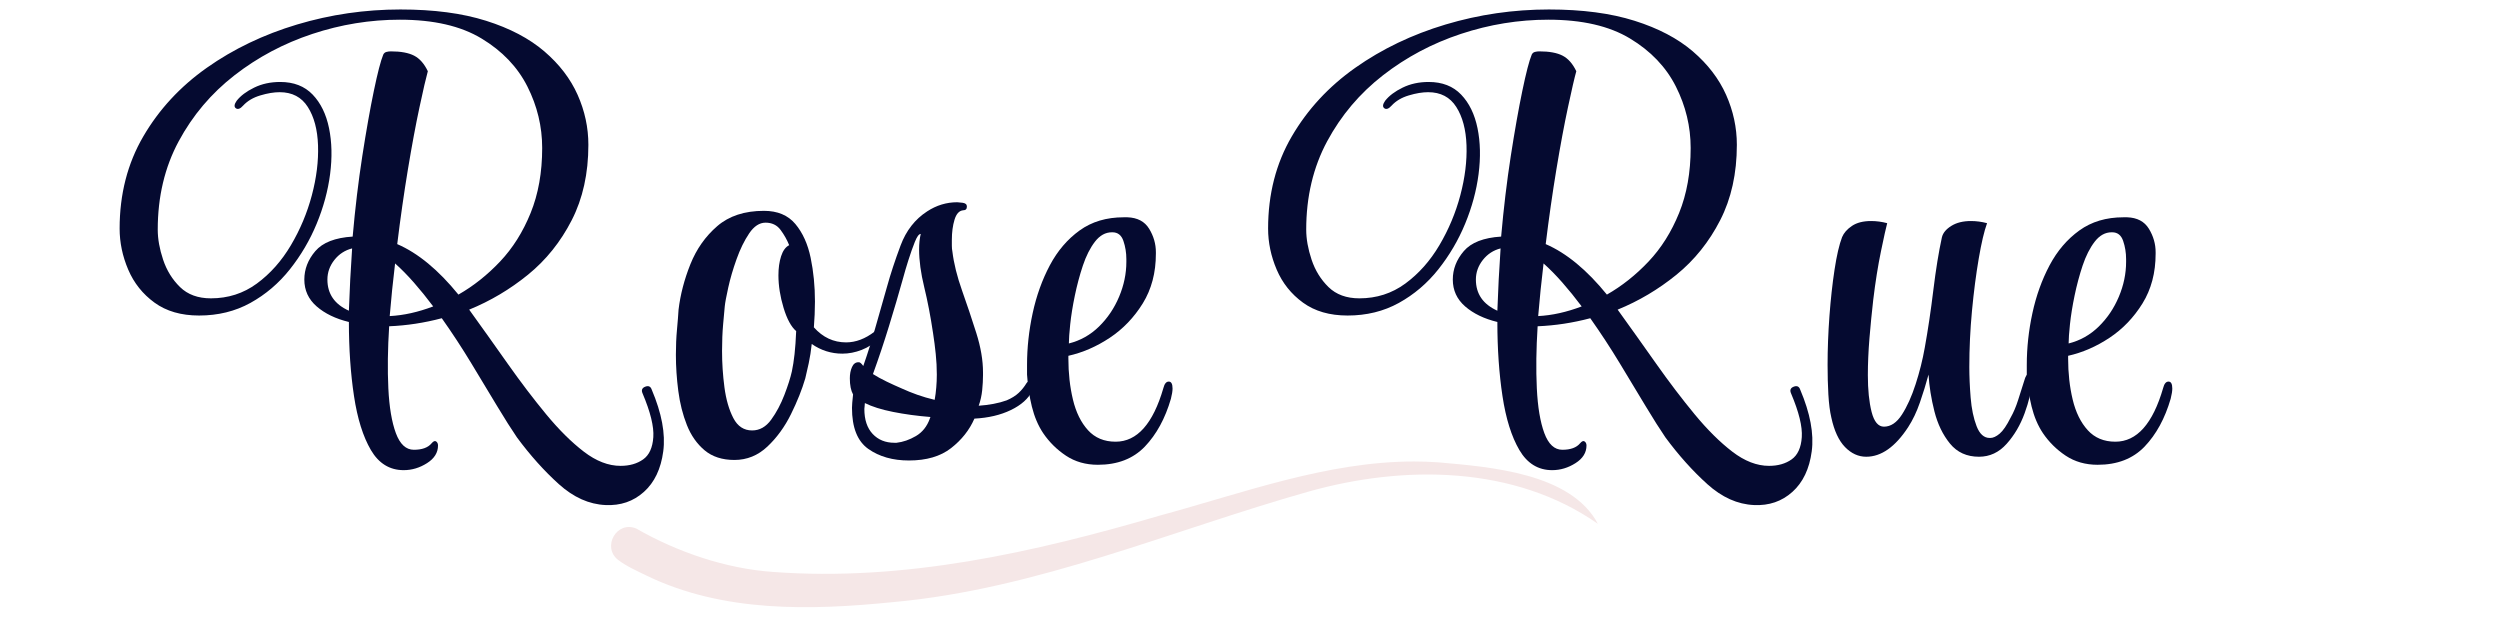 <svg version="1.2" preserveAspectRatio="xMidYMid meet" height="400" viewBox="0 0 1200 300" zoomAndPan="magnify" width="1600" xmlns:xlink="http://www.w3.org/1999/xlink" xmlns="http://www.w3.org/2000/svg"><defs><clipPath id="893b4fb5f4"><path d="M 293 221.469 L 767 221.469 L 767 292 L 293 292 Z M 293 221.469"></path></clipPath></defs><g id="26e3cbed3d"><rect style="fill:#ffffff;fill-opacity:1;stroke:none;" height="300" y="0" width="1200" x="0"></rect><rect style="fill:#ffffff;fill-opacity:1;stroke:none;" height="300" y="0" width="1200" x="0"></rect><g style="fill:#050a30;fill-opacity:1;"><g transform="translate(49.436, 218.204)"><path d="M 140.203 -91.75 C 139.68 -87.457 139.207 -83.203 138.781 -78.984 C 138.352 -74.773 137.969 -70.609 137.625 -66.484 C 144.32 -66.828 151.281 -68.375 158.5 -71.125 C 155.406 -75.25 152.312 -79.07 149.219 -82.594 C 146.125 -86.113 143.117 -89.164 140.203 -91.75 Z M 118.031 -69.062 C 118.375 -79.031 118.891 -89 119.578 -98.969 C 116.141 -98.102 113.301 -96.254 111.062 -93.422 C 108.832 -90.586 107.719 -87.453 107.719 -84.016 C 107.719 -77.141 111.156 -72.156 118.031 -69.062 Z M 160.812 -4.375 C 160.812 -0.945 159.051 1.879 155.531 4.109 C 152.008 6.348 148.273 7.469 144.328 7.469 C 137.617 7.469 132.375 4.25 128.594 -2.188 C 124.82 -8.633 122.117 -17.27 120.484 -28.094 C 118.848 -38.914 118.031 -50.77 118.031 -63.656 C 111.676 -65.195 106.52 -67.688 102.562 -71.125 C 98.613 -74.562 96.641 -78.859 96.641 -84.016 C 96.641 -88.992 98.398 -93.547 101.922 -97.672 C 105.453 -101.797 111.426 -104.117 119.844 -104.641 C 121.039 -118.211 122.582 -131.098 124.469 -143.297 C 126.363 -155.492 128.211 -165.93 130.016 -174.609 C 131.816 -183.285 133.32 -189.082 134.531 -192 C 134.875 -192.688 135.391 -193.113 136.078 -193.281 C 136.766 -193.457 137.453 -193.547 138.141 -193.547 C 142.953 -193.547 146.688 -192.859 149.344 -191.484 C 152.008 -190.109 154.203 -187.617 155.922 -184.016 C 155.055 -180.922 153.723 -175.16 151.922 -166.734 C 150.117 -158.316 148.27 -148.395 146.375 -136.969 C 144.488 -125.551 142.773 -113.57 141.234 -101.031 C 151.191 -96.727 160.984 -88.648 170.609 -76.797 C 177.828 -80.922 184.484 -86.203 190.578 -92.641 C 196.68 -99.086 201.578 -106.863 205.266 -115.969 C 208.961 -125.07 210.812 -135.469 210.812 -147.156 C 210.812 -157.469 208.445 -167.305 203.719 -176.672 C 199 -186.035 191.656 -193.723 181.688 -199.734 C 171.727 -205.742 158.672 -208.75 142.516 -208.75 C 128.254 -208.75 114.25 -206.473 100.5 -201.922 C 86.758 -197.367 74.305 -190.754 63.141 -182.078 C 51.973 -173.398 43.035 -162.832 36.328 -150.375 C 29.629 -137.914 26.281 -123.785 26.281 -107.984 C 26.281 -103.516 27.141 -98.703 28.859 -93.547 C 30.578 -88.398 33.285 -84.02 36.984 -80.406 C 40.68 -76.801 45.617 -75 51.797 -75 C 60.047 -75 67.391 -77.359 73.828 -82.078 C 80.273 -86.805 85.734 -92.945 90.203 -100.5 C 94.672 -108.062 98.02 -116.051 100.25 -124.469 C 102.488 -132.895 103.477 -140.883 103.219 -148.438 C 102.957 -156 101.32 -162.141 98.312 -166.859 C 95.312 -171.586 90.805 -173.953 84.797 -173.953 C 82.047 -173.953 78.953 -173.438 75.516 -172.406 C 72.078 -171.383 69.328 -169.754 67.266 -167.516 C 65.891 -165.973 64.727 -165.547 63.781 -166.234 C 62.844 -166.922 62.973 -168.125 64.172 -169.844 C 66.055 -172.238 68.848 -174.336 72.547 -176.141 C 76.242 -177.953 80.41 -178.859 85.047 -178.859 C 91.578 -178.859 96.773 -176.836 100.641 -172.797 C 104.504 -168.766 107.125 -163.395 108.5 -156.688 C 109.875 -149.988 110.047 -142.645 109.016 -134.656 C 107.984 -126.664 105.832 -118.719 102.562 -110.812 C 99.301 -102.914 95.008 -95.613 89.688 -88.906 C 84.363 -82.207 78.051 -76.836 70.75 -72.797 C 63.445 -68.766 55.238 -66.75 46.125 -66.75 C 37.539 -66.75 30.41 -68.812 24.734 -72.938 C 19.066 -77.062 14.859 -82.344 12.109 -88.781 C 9.359 -95.227 7.984 -101.801 7.984 -108.5 C 7.984 -124.988 11.766 -139.719 19.328 -152.688 C 26.891 -165.664 37.066 -176.664 49.859 -185.688 C 62.66 -194.707 77.094 -201.625 93.156 -206.438 C 109.227 -211.25 125.77 -213.656 142.781 -213.656 C 158.758 -213.656 172.457 -211.848 183.875 -208.234 C 195.301 -204.629 204.625 -199.734 211.844 -193.547 C 219.062 -187.359 224.391 -180.398 227.828 -172.672 C 231.266 -164.941 232.984 -156.953 232.984 -148.703 C 232.984 -134.961 230.316 -122.895 224.984 -112.5 C 219.66 -102.102 212.66 -93.379 203.984 -86.328 C 195.305 -79.285 185.898 -73.703 175.766 -69.578 C 181.953 -60.992 188.133 -52.316 194.312 -43.547 C 200.5 -34.785 206.641 -26.711 212.734 -19.328 C 218.836 -11.941 224.852 -5.973 230.781 -1.422 C 236.707 3.129 242.594 5.406 248.438 5.406 C 252.738 5.406 256.348 4.375 259.266 2.312 C 262.18 0.258 263.812 -3.301 264.156 -8.375 C 264.5 -13.445 262.781 -20.445 259 -29.375 C 258.312 -30.926 258.738 -32 260.281 -32.594 C 261.832 -33.195 262.867 -32.727 263.391 -31.188 C 268.203 -19.844 270.047 -9.961 268.922 -1.547 C 267.805 6.867 264.711 13.352 259.641 17.906 C 254.578 22.457 248.438 24.562 241.219 24.219 C 233.32 23.875 225.848 20.523 218.797 14.172 C 211.754 7.816 205.055 0.344 198.703 -8.25 C 196.117 -12.031 192.938 -17.055 189.156 -23.328 C 185.383 -29.598 181.266 -36.426 176.797 -43.812 C 172.328 -51.195 167.602 -58.41 162.625 -65.453 C 154.207 -63.223 145.785 -61.938 137.359 -61.594 C 136.672 -50.77 136.539 -40.848 136.969 -31.828 C 137.406 -22.805 138.609 -15.629 140.578 -10.297 C 142.555 -4.973 145.438 -2.312 149.219 -2.312 C 153.164 -2.312 156 -3.344 157.719 -5.406 C 158.582 -6.438 159.312 -6.738 159.906 -6.312 C 160.508 -5.883 160.812 -5.238 160.812 -4.375 Z M 160.812 -4.375" style="stroke:none"></path></g></g><g style="fill:#050a30;fill-opacity:1;"><g transform="translate(318.756, 218.204)"><path d="M 104.891 -59.016 C 104.891 -57.473 104.461 -56.441 103.609 -55.922 C 100.859 -53.348 97.938 -51.457 94.844 -50.25 C 91.75 -49.051 88.656 -48.453 85.562 -48.453 C 80.238 -48.453 75.344 -50 70.875 -53.094 C 70.531 -49.82 70.055 -46.77 69.453 -43.938 C 68.848 -41.102 68.289 -38.656 67.781 -36.594 C 66.227 -31.27 63.945 -25.555 60.938 -19.453 C 57.938 -13.359 54.16 -8.16 49.609 -3.859 C 45.055 0.43 39.773 2.578 33.766 2.578 C 27.922 2.578 23.148 1.031 19.453 -2.062 C 15.766 -5.156 12.93 -9.191 10.953 -14.172 C 8.973 -19.148 7.598 -24.602 6.828 -30.531 C 6.055 -36.469 5.672 -42.27 5.672 -47.938 C 5.672 -52.227 5.844 -56.219 6.188 -59.906 C 6.531 -63.602 6.785 -66.828 6.953 -69.578 C 7.816 -76.797 9.707 -84.055 12.625 -91.359 C 15.551 -98.66 19.848 -104.758 25.516 -109.656 C 31.18 -114.551 38.656 -117 47.938 -117 C 54.469 -117 59.492 -114.895 63.016 -110.688 C 66.535 -106.477 68.984 -101.066 70.359 -94.453 C 71.734 -87.836 72.422 -80.836 72.422 -73.453 C 72.422 -71.391 72.375 -69.328 72.281 -67.266 C 72.195 -65.203 72.07 -63.141 71.906 -61.078 C 76.195 -56.266 81.348 -53.859 87.359 -53.859 C 92.004 -53.859 96.562 -55.578 101.031 -59.016 C 102.062 -59.879 103.004 -60.312 103.859 -60.312 C 104.547 -60.312 104.891 -59.879 104.891 -59.016 Z M 63.406 -59.281 C 61 -61.344 58.977 -65.078 57.344 -70.484 C 55.707 -75.898 54.891 -81.098 54.891 -86.078 C 54.891 -89.516 55.316 -92.562 56.172 -95.219 C 57.035 -97.883 58.328 -99.648 60.047 -100.516 C 59.016 -103.086 57.641 -105.531 55.922 -107.844 C 54.203 -110.164 51.797 -111.328 48.703 -111.328 C 45.785 -111.328 43.164 -109.609 40.844 -106.172 C 38.531 -102.742 36.516 -98.625 34.797 -93.812 C 33.078 -89 31.742 -84.441 30.797 -80.141 C 29.848 -75.848 29.289 -72.844 29.125 -71.125 C 28.945 -69.238 28.688 -66.363 28.344 -62.5 C 28 -58.633 27.828 -54.379 27.828 -49.734 C 27.828 -43.898 28.211 -38.062 28.984 -32.219 C 29.766 -26.375 31.188 -21.473 33.25 -17.516 C 35.312 -13.566 38.316 -11.594 42.266 -11.594 C 45.867 -11.594 48.914 -13.312 51.406 -16.75 C 53.906 -20.188 56.016 -24.141 57.734 -28.609 C 59.453 -33.078 60.656 -36.859 61.344 -39.953 C 61.852 -42.348 62.281 -45.094 62.625 -48.188 C 62.969 -51.281 63.227 -54.977 63.406 -59.281 Z M 63.406 -59.281" style="stroke:none"></path></g></g><g style="fill:#050a30;fill-opacity:1;"><g transform="translate(404.577, 218.204)"><path d="M 91.484 -32.469 C 91.484 -31.957 91.312 -31.359 90.969 -30.672 C 89.082 -26.891 85.645 -23.797 80.656 -21.391 C 75.676 -18.984 69.836 -17.609 63.141 -17.266 C 60.734 -11.766 56.992 -7.039 51.922 -3.094 C 46.859 0.852 40.117 2.828 31.703 2.828 C 23.973 2.828 17.484 0.984 12.234 -2.703 C 6.992 -6.398 4.375 -12.973 4.375 -22.422 C 4.375 -22.766 4.414 -23.578 4.5 -24.859 C 4.594 -26.148 4.723 -27.484 4.891 -28.859 C 3.859 -30.754 3.344 -33.332 3.344 -36.594 C 3.344 -38.656 3.688 -40.457 4.375 -42 C 5.062 -43.551 6.094 -44.328 7.469 -44.328 L 7.734 -44.328 C 8.242 -44.328 8.93 -43.727 9.797 -42.531 C 12.023 -48.883 14.082 -55.453 15.969 -62.234 C 17.863 -69.023 19.586 -75.082 21.141 -80.406 C 22.848 -86.594 25.035 -93.25 27.703 -100.375 C 30.367 -107.508 34.625 -112.969 40.469 -116.75 C 44.926 -119.664 49.734 -121.125 54.891 -121.125 C 55.234 -121.125 55.66 -121.082 56.172 -121 C 56.691 -120.914 57.125 -120.875 57.469 -120.875 C 58.844 -120.695 59.531 -120.094 59.531 -119.062 C 59.531 -117.863 58.93 -117.266 57.734 -117.266 C 55.836 -117.086 54.457 -115.582 53.594 -112.75 C 52.738 -109.914 52.312 -106.695 52.312 -103.094 C 52.312 -102.227 52.312 -101.281 52.312 -100.25 C 52.312 -99.219 52.398 -98.273 52.578 -97.422 C 53.266 -91.742 54.812 -85.508 57.219 -78.719 C 59.625 -71.938 61.898 -65.148 64.047 -58.359 C 66.191 -51.578 67.266 -45.27 67.266 -39.438 L 67.266 -38.141 C 67.266 -35.91 67.133 -33.504 66.875 -30.922 C 66.613 -28.348 66.055 -25.859 65.203 -23.453 C 67.609 -23.617 69.969 -23.914 72.281 -24.344 C 74.602 -24.781 76.711 -25.344 78.609 -26.031 C 81.016 -27.062 82.945 -28.266 84.406 -29.641 C 85.863 -31.016 87.109 -32.562 88.141 -34.281 C 88.484 -34.789 88.91 -35.047 89.422 -35.047 C 90.797 -35.047 91.484 -34.188 91.484 -32.469 Z M 45.094 -38.406 C 45.094 -41.664 44.922 -44.969 44.578 -48.312 C 44.234 -51.664 43.805 -54.977 43.297 -58.25 C 42.098 -66.32 40.68 -73.707 39.047 -80.406 C 37.41 -87.102 36.594 -93.117 36.594 -98.453 C 36.594 -101.203 36.852 -103.691 37.375 -105.922 C 36.508 -105.922 35.562 -104.629 34.531 -102.047 C 33.5 -99.473 32.469 -96.551 31.438 -93.281 C 30.406 -90.02 29.547 -87.102 28.859 -84.531 C 26.797 -77.145 24.562 -69.539 22.156 -61.719 C 19.758 -53.906 17.188 -46.219 14.438 -38.656 C 16.32 -37.457 18.508 -36.254 21 -35.047 C 23.488 -33.848 25.938 -32.734 28.344 -31.703 C 30.582 -30.672 33.031 -29.68 35.688 -28.734 C 38.352 -27.785 41.145 -26.969 44.062 -26.281 C 44.406 -28.176 44.66 -30.156 44.828 -32.219 C 45.004 -34.281 45.094 -36.344 45.094 -38.406 Z M 42.016 -18.047 C 35.648 -18.555 29.676 -19.367 24.094 -20.484 C 18.508 -21.598 14 -23.016 10.562 -24.734 C 10.562 -24.223 10.52 -23.707 10.438 -23.188 C 10.352 -22.676 10.312 -22.25 10.312 -21.906 C 10.312 -16.75 11.641 -12.754 14.297 -9.922 C 16.961 -7.086 20.441 -5.672 24.734 -5.672 L 25.766 -5.672 C 28.859 -6.016 31.953 -7.086 35.047 -8.891 C 38.141 -10.691 40.375 -13.484 41.75 -17.266 C 41.75 -17.441 41.789 -17.57 41.875 -17.656 C 41.969 -17.738 42.016 -17.867 42.016 -18.047 Z M 42.016 -18.047" style="stroke:none"></path></g></g><g style="fill:#050a30;fill-opacity:1;"><g transform="translate(485.76, 218.204)"><path d="M 77.062 -31.703 C 77.062 -30.492 76.801 -28.859 76.281 -26.797 C 73.531 -17.348 69.363 -9.703 63.781 -3.859 C 58.195 1.973 50.68 4.891 41.234 4.891 C 35.391 4.891 30.273 3.43 25.891 0.516 C 21.516 -2.398 17.867 -6.008 14.953 -10.312 C 12.547 -13.914 10.738 -18.164 9.531 -23.062 C 8.332 -27.957 7.562 -33.07 7.219 -38.406 L 7.219 -43.031 C 7.219 -51.281 8.117 -59.57 9.922 -67.906 C 11.723 -76.238 14.469 -83.883 18.156 -90.844 C 21.852 -97.801 26.625 -103.383 32.469 -107.594 C 38.312 -111.801 45.359 -113.906 53.609 -113.906 L 55.406 -113.906 C 60.219 -113.738 63.695 -111.895 65.844 -108.375 C 67.988 -104.852 69.062 -101.113 69.062 -97.156 L 69.062 -96.391 C 69.062 -87.285 66.957 -79.336 62.75 -72.547 C 58.539 -65.766 53.258 -60.266 46.906 -56.047 C 40.551 -51.836 33.938 -48.961 27.062 -47.422 L 27.062 -46.125 C 27.062 -39.082 27.789 -32.508 29.25 -26.406 C 30.707 -20.312 33.113 -15.414 36.469 -11.719 C 39.82 -8.031 44.242 -6.188 49.734 -6.188 C 60.047 -6.188 67.691 -14.773 72.672 -31.953 C 73.191 -34.016 74.051 -35.047 75.25 -35.047 C 76.457 -35.047 77.062 -33.93 77.062 -31.703 Z M 54.891 -92.516 L 54.891 -93.812 C 54.891 -96.906 54.414 -99.828 53.469 -102.578 C 52.531 -105.328 50.77 -106.703 48.188 -106.703 L 47.938 -106.703 C 44.844 -106.703 42.133 -105.195 39.812 -102.188 C 37.5 -99.176 35.566 -95.352 34.016 -90.719 C 32.473 -86.082 31.188 -81.27 30.156 -76.281 C 29.125 -71.301 28.391 -66.75 27.953 -62.625 C 27.523 -58.5 27.312 -55.492 27.312 -53.609 L 27.312 -53.344 C 32.812 -54.719 37.625 -57.422 41.75 -61.453 C 45.875 -65.492 49.094 -70.266 51.406 -75.766 C 53.727 -81.266 54.891 -86.848 54.891 -92.516 Z M 54.891 -92.516" style="stroke:none"></path></g></g><g style="fill:#050a30;fill-opacity:1;"><g transform="translate(553.541, 218.204)"><path d="" style="stroke:none"></path></g></g><g style="fill:#050a30;fill-opacity:1;"><g transform="translate(600.704, 218.204)"><path d="M 140.203 -91.75 C 139.68 -87.457 139.207 -83.203 138.781 -78.984 C 138.352 -74.773 137.969 -70.609 137.625 -66.484 C 144.32 -66.828 151.281 -68.375 158.5 -71.125 C 155.406 -75.25 152.312 -79.07 149.219 -82.594 C 146.125 -86.113 143.117 -89.164 140.203 -91.75 Z M 118.031 -69.062 C 118.375 -79.031 118.891 -89 119.578 -98.969 C 116.141 -98.102 113.301 -96.254 111.062 -93.422 C 108.832 -90.586 107.719 -87.453 107.719 -84.016 C 107.719 -77.141 111.156 -72.156 118.031 -69.062 Z M 160.812 -4.375 C 160.812 -0.945 159.051 1.879 155.531 4.109 C 152.008 6.348 148.273 7.469 144.328 7.469 C 137.617 7.469 132.375 4.25 128.594 -2.188 C 124.82 -8.633 122.117 -17.27 120.484 -28.094 C 118.848 -38.914 118.031 -50.77 118.031 -63.656 C 111.676 -65.195 106.52 -67.688 102.562 -71.125 C 98.613 -74.562 96.641 -78.859 96.641 -84.016 C 96.641 -88.992 98.398 -93.547 101.922 -97.672 C 105.453 -101.797 111.426 -104.117 119.844 -104.641 C 121.039 -118.211 122.582 -131.098 124.469 -143.297 C 126.363 -155.492 128.211 -165.93 130.016 -174.609 C 131.816 -183.285 133.32 -189.082 134.531 -192 C 134.875 -192.688 135.391 -193.113 136.078 -193.281 C 136.766 -193.457 137.453 -193.547 138.141 -193.547 C 142.953 -193.547 146.688 -192.859 149.344 -191.484 C 152.008 -190.109 154.203 -187.617 155.922 -184.016 C 155.055 -180.922 153.723 -175.16 151.922 -166.734 C 150.117 -158.316 148.27 -148.395 146.375 -136.969 C 144.488 -125.551 142.773 -113.57 141.234 -101.031 C 151.191 -96.727 160.984 -88.648 170.609 -76.797 C 177.828 -80.922 184.484 -86.203 190.578 -92.641 C 196.68 -99.086 201.578 -106.863 205.266 -115.969 C 208.961 -125.07 210.812 -135.469 210.812 -147.156 C 210.812 -157.469 208.445 -167.305 203.719 -176.672 C 199 -186.035 191.656 -193.723 181.688 -199.734 C 171.727 -205.742 158.672 -208.75 142.516 -208.75 C 128.254 -208.75 114.25 -206.473 100.5 -201.922 C 86.758 -197.367 74.305 -190.754 63.141 -182.078 C 51.973 -173.398 43.035 -162.832 36.328 -150.375 C 29.629 -137.914 26.281 -123.785 26.281 -107.984 C 26.281 -103.516 27.141 -98.703 28.859 -93.547 C 30.578 -88.398 33.285 -84.02 36.984 -80.406 C 40.68 -76.801 45.617 -75 51.797 -75 C 60.047 -75 67.391 -77.359 73.828 -82.078 C 80.273 -86.805 85.734 -92.945 90.203 -100.5 C 94.672 -108.062 98.02 -116.051 100.25 -124.469 C 102.488 -132.895 103.477 -140.883 103.219 -148.438 C 102.957 -156 101.32 -162.141 98.312 -166.859 C 95.312 -171.586 90.805 -173.953 84.797 -173.953 C 82.047 -173.953 78.953 -173.438 75.516 -172.406 C 72.078 -171.383 69.328 -169.754 67.266 -167.516 C 65.891 -165.973 64.727 -165.547 63.781 -166.234 C 62.844 -166.922 62.973 -168.125 64.172 -169.844 C 66.055 -172.238 68.848 -174.336 72.547 -176.141 C 76.242 -177.953 80.41 -178.859 85.047 -178.859 C 91.578 -178.859 96.773 -176.836 100.641 -172.797 C 104.504 -168.766 107.125 -163.395 108.5 -156.688 C 109.875 -149.988 110.047 -142.645 109.016 -134.656 C 107.984 -126.664 105.832 -118.719 102.562 -110.812 C 99.301 -102.914 95.008 -95.613 89.688 -88.906 C 84.363 -82.207 78.051 -76.836 70.75 -72.797 C 63.445 -68.766 55.238 -66.75 46.125 -66.75 C 37.539 -66.75 30.41 -68.812 24.734 -72.938 C 19.066 -77.062 14.859 -82.344 12.109 -88.781 C 9.359 -95.227 7.984 -101.801 7.984 -108.5 C 7.984 -124.988 11.766 -139.719 19.328 -152.688 C 26.891 -165.664 37.066 -176.664 49.859 -185.688 C 62.66 -194.707 77.094 -201.625 93.156 -206.438 C 109.227 -211.25 125.77 -213.656 142.781 -213.656 C 158.758 -213.656 172.457 -211.848 183.875 -208.234 C 195.301 -204.629 204.625 -199.734 211.844 -193.547 C 219.062 -187.359 224.391 -180.398 227.828 -172.672 C 231.266 -164.941 232.984 -156.953 232.984 -148.703 C 232.984 -134.961 230.316 -122.895 224.984 -112.5 C 219.66 -102.102 212.66 -93.379 203.984 -86.328 C 195.305 -79.285 185.898 -73.703 175.766 -69.578 C 181.953 -60.992 188.133 -52.316 194.312 -43.547 C 200.5 -34.785 206.641 -26.711 212.734 -19.328 C 218.836 -11.941 224.852 -5.973 230.781 -1.422 C 236.707 3.129 242.594 5.406 248.438 5.406 C 252.738 5.406 256.348 4.375 259.266 2.312 C 262.18 0.258 263.812 -3.301 264.156 -8.375 C 264.5 -13.445 262.781 -20.445 259 -29.375 C 258.312 -30.926 258.738 -32 260.281 -32.594 C 261.832 -33.195 262.867 -32.727 263.391 -31.188 C 268.203 -19.844 270.047 -9.961 268.922 -1.547 C 267.805 6.867 264.711 13.352 259.641 17.906 C 254.578 22.457 248.438 24.562 241.219 24.219 C 233.32 23.875 225.848 20.523 218.797 14.172 C 211.754 7.816 205.055 0.344 198.703 -8.25 C 196.117 -12.031 192.938 -17.055 189.156 -23.328 C 185.383 -29.598 181.266 -36.426 176.797 -43.812 C 172.328 -51.195 167.602 -58.41 162.625 -65.453 C 154.207 -63.223 145.785 -61.938 137.359 -61.594 C 136.672 -50.77 136.539 -40.848 136.969 -31.828 C 137.406 -22.805 138.609 -15.629 140.578 -10.297 C 142.555 -4.973 145.438 -2.312 149.219 -2.312 C 153.164 -2.312 156 -3.344 157.719 -5.406 C 158.582 -6.438 159.312 -6.738 159.906 -6.312 C 160.508 -5.883 160.812 -5.238 160.812 -4.375 Z M 160.812 -4.375" style="stroke:none"></path></g></g><g style="fill:#050a30;fill-opacity:1;"><g transform="translate(870.023, 218.204)"><path d="M 105.406 -35.047 C 105.062 -30.578 103.859 -25.508 101.797 -19.844 C 99.734 -14.176 96.852 -9.281 93.156 -5.156 C 89.469 -1.031 85.047 1.031 79.891 1.031 C 74.047 1.031 69.406 -1.07 65.969 -5.281 C 62.539 -9.488 60.051 -14.641 58.5 -20.734 C 56.957 -26.836 56.016 -32.727 55.672 -38.406 C 54.461 -33.938 53.082 -29.469 51.531 -25 C 49.988 -20.531 48.102 -16.578 45.875 -13.141 C 39.688 -3.691 32.984 1.031 25.766 1.031 C 21.992 1.031 18.602 -0.516 15.594 -3.609 C 12.582 -6.703 10.391 -11.426 9.016 -17.781 C 8.328 -20.695 7.852 -24.391 7.594 -28.859 C 7.344 -33.328 7.219 -38.051 7.219 -43.031 C 7.219 -50.594 7.516 -58.41 8.109 -66.484 C 8.711 -74.566 9.531 -82 10.562 -88.781 C 11.594 -95.57 12.797 -100.77 14.172 -104.375 C 15.035 -106.438 16.625 -108.238 18.938 -109.781 C 21.258 -111.332 24.312 -112.109 28.094 -112.109 C 30.664 -112.109 33.242 -111.766 35.828 -111.078 C 35.305 -109.18 34.316 -104.711 32.859 -97.672 C 31.398 -90.629 30.156 -82.812 29.125 -74.219 C 28.438 -68.207 27.832 -62.066 27.312 -55.797 C 26.801 -49.523 26.547 -43.641 26.547 -38.141 C 26.547 -31.098 27.145 -25.211 28.344 -20.484 C 29.551 -15.766 31.531 -13.406 34.281 -13.406 C 37.539 -13.406 40.414 -15.336 42.906 -19.203 C 45.395 -23.066 47.582 -27.922 49.469 -33.766 C 51.363 -39.609 52.828 -45.445 53.859 -51.281 C 55.41 -59.875 56.785 -69.109 57.984 -78.984 C 59.191 -88.867 60.566 -97.332 62.109 -104.375 C 62.629 -106.438 64.133 -108.238 66.625 -109.781 C 69.113 -111.332 72.25 -112.109 76.031 -112.109 C 78.602 -112.109 81.18 -111.766 83.766 -111.078 C 82.391 -107.297 81.055 -101.625 79.766 -94.062 C 78.473 -86.508 77.395 -78.176 76.531 -69.062 C 75.676 -59.957 75.25 -50.941 75.25 -42.016 C 75.25 -37.547 75.461 -32.645 75.891 -27.312 C 76.328 -21.988 77.273 -17.438 78.734 -13.656 C 80.191 -9.875 82.297 -7.984 85.047 -7.984 L 85.312 -7.984 C 86.676 -7.984 88.176 -8.672 89.812 -10.047 C 91.445 -11.422 93.207 -14 95.094 -17.781 C 96.469 -20.188 97.672 -23.02 98.703 -26.281 C 99.734 -29.551 100.852 -33.078 102.062 -36.859 C 102.75 -38.398 103.438 -39.172 104.125 -39.172 C 104.977 -39.172 105.406 -38.141 105.406 -36.078 Z M 105.406 -35.047" style="stroke:none"></path></g></g><g style="fill:#050a30;fill-opacity:1;"><g transform="translate(965.638, 218.204)"><path d="M 77.062 -31.703 C 77.062 -30.492 76.801 -28.859 76.281 -26.797 C 73.531 -17.348 69.363 -9.703 63.781 -3.859 C 58.195 1.973 50.68 4.891 41.234 4.891 C 35.391 4.891 30.273 3.43 25.891 0.516 C 21.516 -2.398 17.867 -6.008 14.953 -10.312 C 12.547 -13.914 10.738 -18.164 9.531 -23.062 C 8.332 -27.957 7.562 -33.07 7.219 -38.406 L 7.219 -43.031 C 7.219 -51.281 8.117 -59.57 9.922 -67.906 C 11.723 -76.238 14.469 -83.883 18.156 -90.844 C 21.852 -97.801 26.625 -103.383 32.469 -107.594 C 38.312 -111.801 45.359 -113.906 53.609 -113.906 L 55.406 -113.906 C 60.219 -113.738 63.695 -111.895 65.844 -108.375 C 67.988 -104.852 69.062 -101.113 69.062 -97.156 L 69.062 -96.391 C 69.062 -87.285 66.957 -79.336 62.75 -72.547 C 58.539 -65.766 53.258 -60.266 46.906 -56.047 C 40.551 -51.836 33.938 -48.961 27.062 -47.422 L 27.062 -46.125 C 27.062 -39.082 27.789 -32.508 29.25 -26.406 C 30.707 -20.312 33.113 -15.414 36.469 -11.719 C 39.82 -8.031 44.242 -6.188 49.734 -6.188 C 60.047 -6.188 67.691 -14.773 72.672 -31.953 C 73.191 -34.016 74.051 -35.047 75.25 -35.047 C 76.457 -35.047 77.062 -33.93 77.062 -31.703 Z M 54.891 -92.516 L 54.891 -93.812 C 54.891 -96.906 54.414 -99.828 53.469 -102.578 C 52.531 -105.328 50.77 -106.703 48.188 -106.703 L 47.938 -106.703 C 44.844 -106.703 42.133 -105.195 39.812 -102.188 C 37.5 -99.176 35.566 -95.352 34.016 -90.719 C 32.473 -86.082 31.188 -81.27 30.156 -76.281 C 29.125 -71.301 28.391 -66.75 27.953 -62.625 C 27.523 -58.5 27.312 -55.492 27.312 -53.609 L 27.312 -53.344 C 32.812 -54.719 37.625 -57.422 41.75 -61.453 C 45.875 -65.492 49.094 -70.266 51.406 -75.766 C 53.727 -81.266 54.891 -86.848 54.891 -92.516 Z M 54.891 -92.516" style="stroke:none"></path></g></g><g clip-path="url(#893b4fb5f4)" clip-rule="nonzero"><path d="M 690.328 221.918 C 715.434 224.125 754.059 227.078 766.984 251.434 C 726.93 223.398 673.992 223.102 628.277 235.914 C 562.07 254.613 497.863 282.766 428.703 289.012 C 389.078 293.012 347.25 294.078 310.512 276.379 C 305.809 274.039 300.879 271.949 296.652 268.723 C 288.816 262.566 296.016 249.73 305.422 253.707 C 325.121 265.02 348.363 272.926 370.879 274.516 C 433.93 279.266 496.32 265.156 556.461 247.547 C 596.492 236.711 636.891 221.512 678.719 221.512 C 682.582 221.512 686.441 221.648 690.328 221.918 Z M 690.328 221.918" style="stroke:none;fill-rule:nonzero;fill:#f5e7e7;fill-opacity:1;"></path></g></g></svg>